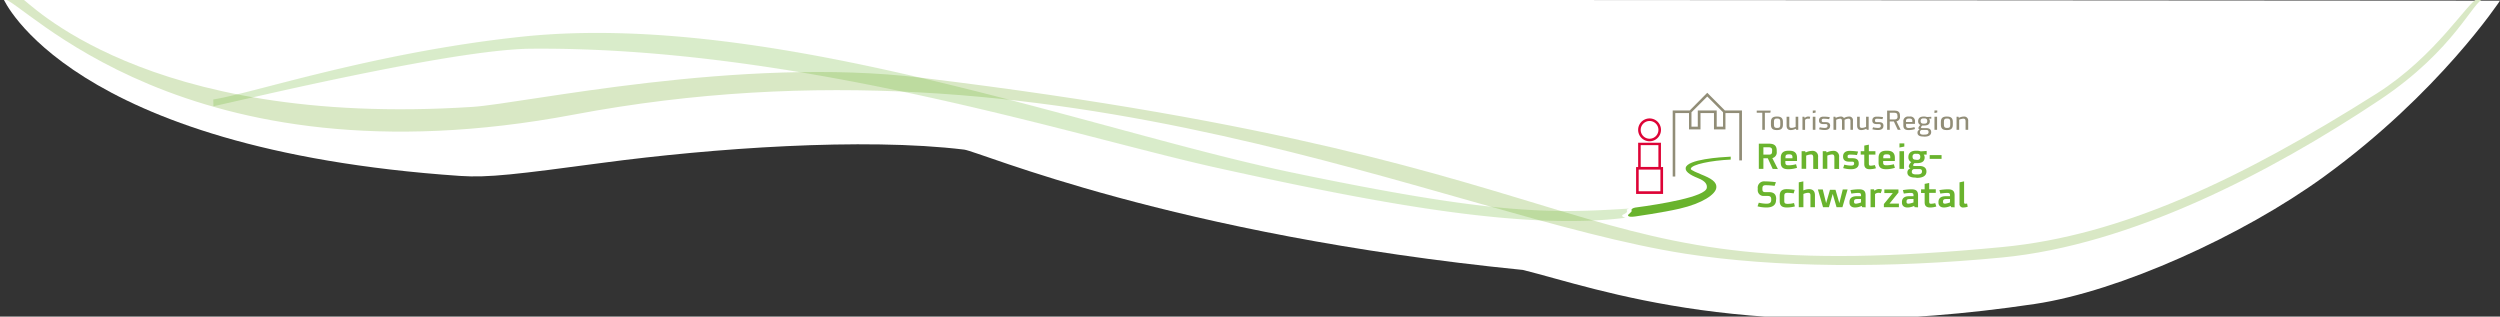 <svg id="Ebene_1" data-name="Ebene 1" xmlns="http://www.w3.org/2000/svg" viewBox="0 0 792.21 100.32"><rect x="0" y="0" width="792.21" height="100.32" fill="#333333" stroke="none"/><defs><style>.cls-1{fill:#fff;}.cls-2{fill:#dd0336;}.cls-3{fill:#918d77;}.cls-4{fill:#69b32d;}.cls-5{fill:#d9e8c5;}.cls-6{opacity:0.25;}</style></defs><title>Zeichenfläche 1</title><path class="cls-1" d="M305.53,47.41c4.88.61,65.7,27,177.06,38.13,24.17,6,72,24.24,162.22,10.78,26.81-4,65.84-21.62,91.67-40.38C773,29.43,792.21.21,792.21.21L1.1-.34s20.51,47.6,144.71,56.09c8.92.61,18-.52,45.29-4.17C225.5,47,273.5,43.51,305.53,47.41Z"/><path class="cls-2" d="M522.72,44.77a3.62,3.62,0,1,0-3.62-3.62h0a3.62,3.62,0,0,0,3.62,3.62m0-6.43a2.81,2.81,0,1,1-2.81,2.81h0a2.83,2.83,0,0,1,2.81-2.81m3.61,14.59v-7.7H519.1v7.7h-.65v8.53H527V52.93ZM519.91,46h5.61v6.89h-5.61Zm6.25,14.6h-6.89V53.75h6.89Z"/><path class="cls-3" d="M552,50.82V35h-5.42L541,29.4,535.45,35h-5.4V55.94h.82V35.82h4.35V41h3.64V35.82h4.27V41h3.64V35.82h4.37v15Zm-8-10.69V35h-6v5.13h-2V35.58l5-5,5,5v4.55Z"/><path class="cls-4" d="M539,55.23c-3.33-1.33-3.24-1.63-3.21-1.77.22-1.34,6.4-2.6,12.65-2.89v-.93c-3.23.15-13.81.85-14.27,3.55-.18,1.09,1.06,2.13,3.93,3.27,2.56,1,2.88,2.17,2.76,3.06-.35,2.85-14.67,5.19-22.66,6.25-.73.1-1.44.56-1.17.94s-1.15,1.21-1.15,1.51c0,.54,1.22.54,2.33.37,0,0,8.75-1.24,14-2.46,7.37-1.7,11.37-4.56,11.65-6.56s-1.76-3.09-4.89-4.34"/><polygon class="cls-3" points="558.44 41.14 558.44 35.73 556.68 35.73 556.68 35.05 561.1 35.05 560.99 35.73 559.26 35.73 559.26 41.14 558.44 41.14"/><path class="cls-3" d="M564.14,38.55c0-.7-.23-1-1-1h0c-.82,0-1,.29-1,1v1c0,.71.23,1,1,1h0c.82,0,1-.29,1-1ZM563,41.22c-1.45,0-1.82-.7-1.82-1.72v-.85c0-1,.37-1.72,1.82-1.72h.17c1.44,0,1.81.7,1.81,1.72v.85c0,1-.37,1.72-1.81,1.72Z"/><path class="cls-3" d="M569.19,41.14l-.14-.35a3.41,3.41,0,0,1-1.59.43c-1,0-1.32-.62-1.32-1.43V37H567v2.61c0,.53,0,.92.72.92a3.21,3.21,0,0,0,1.29-.34V37h.83v4.14Z"/><path class="cls-3" d="M571.17,41.14V37h.59l.14.4a1.48,1.48,0,0,1,1.15-.47,1.9,1.9,0,0,1,.58.09l-.19.66a1.89,1.89,0,0,0-.53-.08,1.2,1.2,0,0,0-.91.4v3.16Z"/><path class="cls-3" d="M574.44,41.14h.83V37h-.83Zm0-6.11v.83l.9-.19V35Z"/><path class="cls-3" d="M579.92,40c0,.61-.44,1.2-1.68,1.2a6.92,6.92,0,0,1-1.81-.24l.22-.63a6.56,6.56,0,0,0,1.53.21c.64,0,.93-.17.93-.67s-.28-.56-.75-.56h-.68c-.65,0-1.27-.28-1.27-1.1h0c0-.94.64-1.25,1.42-1.25a13.37,13.37,0,0,1,2,.16l-.2.65a11.92,11.92,0,0,0-1.68-.15c-.53,0-.69.18-.69.56s.13.53.66.53h.61c.67,0,1.42.17,1.42,1.15Z"/><path class="cls-3" d="M586.38,41.14V38.36c0-.49-.14-.76-.65-.76a3.27,3.27,0,0,0-1.21.37v3.17h-.82V38.36c0-.44-.11-.76-.6-.76a3.84,3.84,0,0,0-1.24.36v3.18H581V37h.6l.12.35a4.11,4.11,0,0,1,1.53-.42,1.2,1.2,0,0,1,1.07.47,3.38,3.38,0,0,1,1.57-.47,1.15,1.15,0,0,1,1.28,1,1.41,1.41,0,0,1,0,.29v2.92Z"/><path class="cls-3" d="M591.55,41.14l-.15-.35a3.37,3.37,0,0,1-1.58.43c-1,0-1.33-.62-1.33-1.43V37h.83v2.61c0,.53,0,.92.71.92a3.3,3.3,0,0,0,1.3-.34V37h.82v4.14Z"/><path class="cls-3" d="M596.81,40c0,.61-.44,1.2-1.69,1.2a6.85,6.85,0,0,1-1.8-.24l.22-.63a6.55,6.55,0,0,0,1.52.21c.65,0,.94-.17.94-.67s-.28-.56-.76-.56h-.67c-.66,0-1.27-.28-1.27-1.1h0c0-.94.64-1.25,1.42-1.25a13.37,13.37,0,0,1,2,.16l-.2.65a11.92,11.92,0,0,0-1.68-.15c-.53,0-.69.18-.69.56s.13.53.65.53h.62c.67,0,1.42.17,1.42,1.15Z"/><path class="cls-3" d="M601.25,36.59c0-.61-.29-.86-1.09-.86h-1.33v2.12h1.47c.68,0,1-.28,1-.89Zm.12,4.55-1.23-2.64h-1.31v2.64H598V35.05h2.16c1.13,0,1.91.25,1.91,1.63v.26a1.34,1.34,0,0,1-1.11,1.5l1.33,2.7Z"/><path class="cls-3" d="M606,38.41c0-.58-.23-.84-.91-.84h-.18c-.67,0-.94.26-.94.84v.25h2Zm.83,2.49a6.49,6.49,0,0,1-2,.32c-1.11,0-1.69-.38-1.69-1.5V38.57a1.47,1.47,0,0,1,1.27-1.64,1.41,1.41,0,0,1,.41,0h.36a1.44,1.44,0,0,1,1.64,1.21,1.55,1.55,0,0,1,0,.43v.69H604v.44c0,.63.22.86.9.86a6.18,6.18,0,0,0,1.76-.29Z"/><path class="cls-3" d="M609.8,39.18c.67,0,.92-.29.92-.83s-.29-.84-.92-.84h-.28c-.63,0-.91.32-.91.84s.25.83.91.83Zm.11,3.47c.79,0,1.22-.22,1.22-.8s-.29-.68-.92-.68h-1.08a.68.68,0,0,0-.73.62.56.56,0,0,0,0,.13V42c0,.42.33.67,1.06.67Zm-.53.61c-1.22,0-1.76-.47-1.76-1.19h0a1,1,0,0,1,.69-1,.47.47,0,0,1-.39-.47c0-.3.23-.61.62-1a1.21,1.21,0,0,1-.71-1.21c0-.93.58-1.46,1.74-1.46h.18a2.55,2.55,0,0,1,.86.15L612,37v.61h-.75a1.15,1.15,0,0,1,.29.77c0,.93-.6,1.39-1.75,1.39h-.66c-.14.14-.4.44-.4.6s.14.23.42.23h1.23c.88,0,1.58.31,1.58,1.26s-.78,1.44-2.13,1.44Z"/><path class="cls-3" d="M613,41.14h.83V37H613ZM613,35v.83l.89-.19V35Z"/><path class="cls-3" d="M618,38.55c0-.7-.23-1-1-1h0c-.82,0-1,.29-1,1v1c0,.71.23,1,1,1h0c.82,0,1-.29,1-1Zm-1.16,2.67c-1.44,0-1.81-.7-1.81-1.72v-.85c0-1,.37-1.72,1.81-1.72H617c1.45,0,1.82.7,1.82,1.72v.85c0,1-.37,1.72-1.82,1.72Z"/><path class="cls-3" d="M622.86,41.14v-2.6c0-.54-.08-.94-.7-.94a4.33,4.33,0,0,0-1.33.33v3.21H620V37h.6l.13.34a3.87,3.87,0,0,1,1.6-.41,1.25,1.25,0,0,1,1.36,1.13,1.51,1.51,0,0,1,0,.3v2.78Z"/><path class="cls-4" d="M561.56,47.6c0-.65-.3-.94-1.2-.94h-1.57V49h1.75c.73,0,1-.29,1-.94Zm.17,5.92-1.54-3.36h-1.4v3.36h-1.45v-8h2.95c1.57,0,2.73.29,2.73,2.25v.33a1.84,1.84,0,0,1-1.4,2l1.76,3.47Z"/><path class="cls-4" d="M568,49.77c0-.61-.28-.86-1-.86h-.21c-.73,0-1,.25-1,.86v.38H568Zm1.46,3.41a9.08,9.08,0,0,1-2.78.44c-1.56,0-2.38-.53-2.38-2.07V50c0-1.4.7-2.23,2.37-2.23h.45c1.64,0,2.33.83,2.33,2.24v1h-3.7v.49c0,.65.26.88,1,.88a8.79,8.79,0,0,0,2.39-.34Z"/><path class="cls-4" d="M574.58,53.52V49.94c0-.59-.11-1-.74-1a5.17,5.17,0,0,0-1.49.37V53.5H570.9V47.91H572l.2.4a4.8,4.8,0,0,1,2-.5,1.72,1.72,0,0,1,1.92,1.49,1.74,1.74,0,0,1,0,.51v3.74Z"/><path class="cls-4" d="M581.28,53.52V49.94c0-.59-.11-1-.74-1a5.17,5.17,0,0,0-1.49.37V53.5H577.6V47.91h1.07l.19.4a4.8,4.8,0,0,1,2-.5,1.72,1.72,0,0,1,1.92,1.49,1.74,1.74,0,0,1,0,.51v3.74Z"/><path class="cls-4" d="M589,51.92c0,.87-.65,1.7-2.4,1.7a9,9,0,0,1-2.53-.35l.36-1.1a8.4,8.4,0,0,0,2.11.3c.71,0,1-.16,1-.68s-.29-.57-.78-.57h-.89c-.94,0-1.83-.38-1.83-1.55v-.09c0-1.31,1-1.77,2-1.77a19.62,19.62,0,0,1,2.76.22l-.36,1.11A15.23,15.23,0,0,0,586.2,49c-.57,0-.73.21-.73.6s.13.54.66.54H587c1,0,2,.24,2,1.61Z"/><path class="cls-4" d="M594.46,53.31a6.79,6.79,0,0,1-2,.31c-1.21,0-1.7-.6-1.7-1.61V49h-1.13V47.91h1.13V46.13l1.45-.29v2.07h2.08V49h-2.08v2.7c0,.64.1.8.63.8a6,6,0,0,0,1.27-.2Z"/><path class="cls-4" d="M599,49.77c0-.61-.28-.86-1-.86h-.22c-.73,0-1,.25-1,.86v.38H599Zm1.46,3.41a9.09,9.09,0,0,1-2.79.44c-1.56,0-2.38-.53-2.38-2.07V50c0-1.4.7-2.23,2.37-2.23h.45c1.64,0,2.34.83,2.34,2.24v1h-3.71v.49c0,.65.26.88,1,.88a8.79,8.79,0,0,0,2.39-.34Z"/><path class="cls-4" d="M601.91,47.91h1.45v5.61h-1.45Zm0-1.16V45.44h1.54v1Z"/><path class="cls-4" d="M607.5,50.67c.73,0,1-.35,1-.93a.86.86,0,0,0-.76-1,1,1,0,0,0-.24,0h-.44a.84.84,0,0,0-1,.68.76.76,0,0,0,0,.26c0,.58.25.93,1,.93Zm.1,4.6c.92,0,1.45-.26,1.45-.92s-.35-.78-1-.78h-1.39a.8.8,0,0,0-.84.76v.16c0,.52.45.78,1.29.78Zm-.7,1c-1.63,0-2.48-.59-2.48-1.6v-.06a1.27,1.27,0,0,1,1-1.25.71.71,0,0,1-.55-.68,2,2,0,0,1,.8-1.3,1.62,1.62,0,0,1-.93-1.62c0-1.27.81-2,2.45-2h.25a3.35,3.35,0,0,1,1.21.21l1.88-.14V49h-.93a1.49,1.49,0,0,1,.29.84c0,1.28-.8,1.86-2.48,1.86h-.76c-.16.15-.42.46-.42.64s.15.26.47.26h1.54c1.2,0,2.22.46,2.22,1.76s-1.09,2-3,2Z"/><rect class="cls-4" x="611.49" y="49.15" width="3.76" height="1.19"/><path class="cls-4" d="M562.79,63.46c0,1.42-1,2.29-3,2.29a11.42,11.42,0,0,1-2.85-.36l.39-1.16a11.18,11.18,0,0,0,2.44.32c1.07,0,1.5-.39,1.5-1.15v-.23c0-.83-.33-1.08-1.2-1.08H559a1.82,1.82,0,0,1-2-1.63,1.77,1.77,0,0,1,0-.46v-.3a2,2,0,0,1,1.75-2.22,1.82,1.82,0,0,1,.57,0h.27a25.89,25.89,0,0,1,3.17.26l-.42,1.16a22.08,22.08,0,0,0-2.57-.21h-.29c-.78,0-1,.37-1,1V60c0,.53.16.88.86.88h1.2c1.42,0,2.3.57,2.3,2.14Z"/><path class="cls-4" d="M568.77,65.41a10.11,10.11,0,0,1-2.5.34c-1.86,0-2.31-.78-2.31-2.1V62.07c0-1.48.7-2.13,2.22-2.13a16.53,16.53,0,0,1,2.53.23l-.33,1.11a12.35,12.35,0,0,0-1.92-.18c-.93,0-1.05.34-1.05,1.13V63.6c0,.67.09,1,1.09,1a8.44,8.44,0,0,0,2-.26Z"/><path class="cls-4" d="M573.7,65.65V61.94c0-.56-.15-.84-.75-.84a4.23,4.23,0,0,0-1.48.36v4.19H570V57.78l1.45-.31v2.88a4.72,4.72,0,0,1,1.77-.41c1.19,0,1.91.52,1.91,2v3.71Z"/><polygon class="cls-4" points="581.97 65.65 580.76 61.45 579.56 65.65 577.69 65.65 576.06 60.04 577.61 60.04 578.67 64.38 579.89 60.14 581.64 60.14 582.86 64.38 583.94 60.04 585.47 60.04 583.84 65.65 581.97 65.65"/><path class="cls-4" d="M589.73,63.07h-1.27c-.68,0-.94.25-.94.73V64c0,.39.2.55.65.55a6.41,6.41,0,0,0,1.56-.41Zm.35,2.58-.14-.4a5.13,5.13,0,0,1-2.14.5c-1.12,0-1.73-.63-1.73-1.52V64c0-1.19.8-1.82,2.23-1.82h1.43v-.3c0-.51-.13-.75-.91-.75a15.51,15.51,0,0,0-2.15.22l-.3-1.11a17.36,17.36,0,0,1,2.69-.25c1.36,0,2.12.41,2.12,1.89V65.7Z"/><path class="cls-4" d="M592.75,65.65V60h1.07l.2.47a2,2,0,0,1,1.45-.57,3,3,0,0,1,.89.16L596,61.21a2.92,2.92,0,0,0-.72-.11,1.62,1.62,0,0,0-1.11.4v4.15Z"/><polygon class="cls-4" points="596.97 65.65 596.97 64.66 599.81 61.17 597.12 61.17 597.12 60.04 601.59 60.04 601.59 61.01 598.76 64.51 601.73 64.51 601.73 65.65 596.97 65.65"/><path class="cls-4" d="M606.36,63.07h-1.27c-.69,0-.94.25-.94.73V64c0,.39.2.55.65.55a6.53,6.53,0,0,0,1.56-.41Zm.35,2.58-.15-.4a5.08,5.08,0,0,1-2.13.5c-1.13,0-1.73-.63-1.73-1.52V64c0-1.19.8-1.82,2.22-1.82h1.44v-.3c0-.51-.14-.75-.91-.75a14.25,14.25,0,0,0-2.16.22l-.3-1.11a17.36,17.36,0,0,1,2.69-.25c1.36,0,2.12.41,2.12,1.89V65.7Z"/><path class="cls-4" d="M613.59,65.44a6.48,6.48,0,0,1-2,.31c-1.21,0-1.7-.59-1.7-1.6v-3h-1.14V60h1.14V58.27l1.44-.29v2h2.09v1.13h-2.09v2.66c0,.64.11.8.63.8a6.2,6.2,0,0,0,1.28-.2Z"/><path class="cls-4" d="M617.93,63.07h-1.27c-.68,0-.94.25-.94.73V64c0,.39.2.55.65.55a6.41,6.41,0,0,0,1.56-.41Zm.35,2.58-.15-.4a5.08,5.08,0,0,1-2.13.5c-1.12,0-1.73-.63-1.73-1.52V64c0-1.19.8-1.82,2.22-1.82h1.44v-.3c0-.51-.13-.75-.91-.75a14.12,14.12,0,0,0-2.15.22l-.31-1.11a17.38,17.38,0,0,1,2.7-.25c1.35,0,2.12.41,2.12,1.89V65.7Z"/><path class="cls-4" d="M623.53,65.52a4.94,4.94,0,0,1-1.32.23,1.1,1.1,0,0,1-1.27-.92.94.94,0,0,1,0-.29V57.78l1.45-.31v6.62c0,.32.06.47.44.47a3,3,0,0,0,.51-.07Z"/><path class="cls-5" d="M1.1-.34c6,0,57,60,180.71,36.66C335.93,7.23,457.89,68.53,534.07,80.4c28.54,4.45,64.57,4.66,100.42,1.19,40.61-3.93,84.77-26.7,119.61-49.93,24-16,29.69-31.71,33-32h-2c-2.77.41-13,18-32,30-43.38,27.4-81,45-118.43,48.61C490.61,92.13,522,52.63,292.07,24.65c-57.49-7-126.26,8.18-142.33,9.22C45.1,40.66,8.3-.4,7.1-.34"/><g class="cls-6"><path class="cls-4" d="M67.63,33.67c7.79-1.62,75.47-18,100.55-18.23C253.2,14.7,341,43.3,385.39,53.12c50.95,11.27,97.25,20,129.71,15.89,0,0-1.94-.46-.56-1.11,1.9-.88.57-1.26,1.09-1.56a4,4,0,0,1,.6-.26c-26,1.73-44.29,1.58-106.17-11.28-64.52-13.4-165.24-51.67-245-43.14-46.76,5-85.3,18-97.47,19.85"/></g></svg>